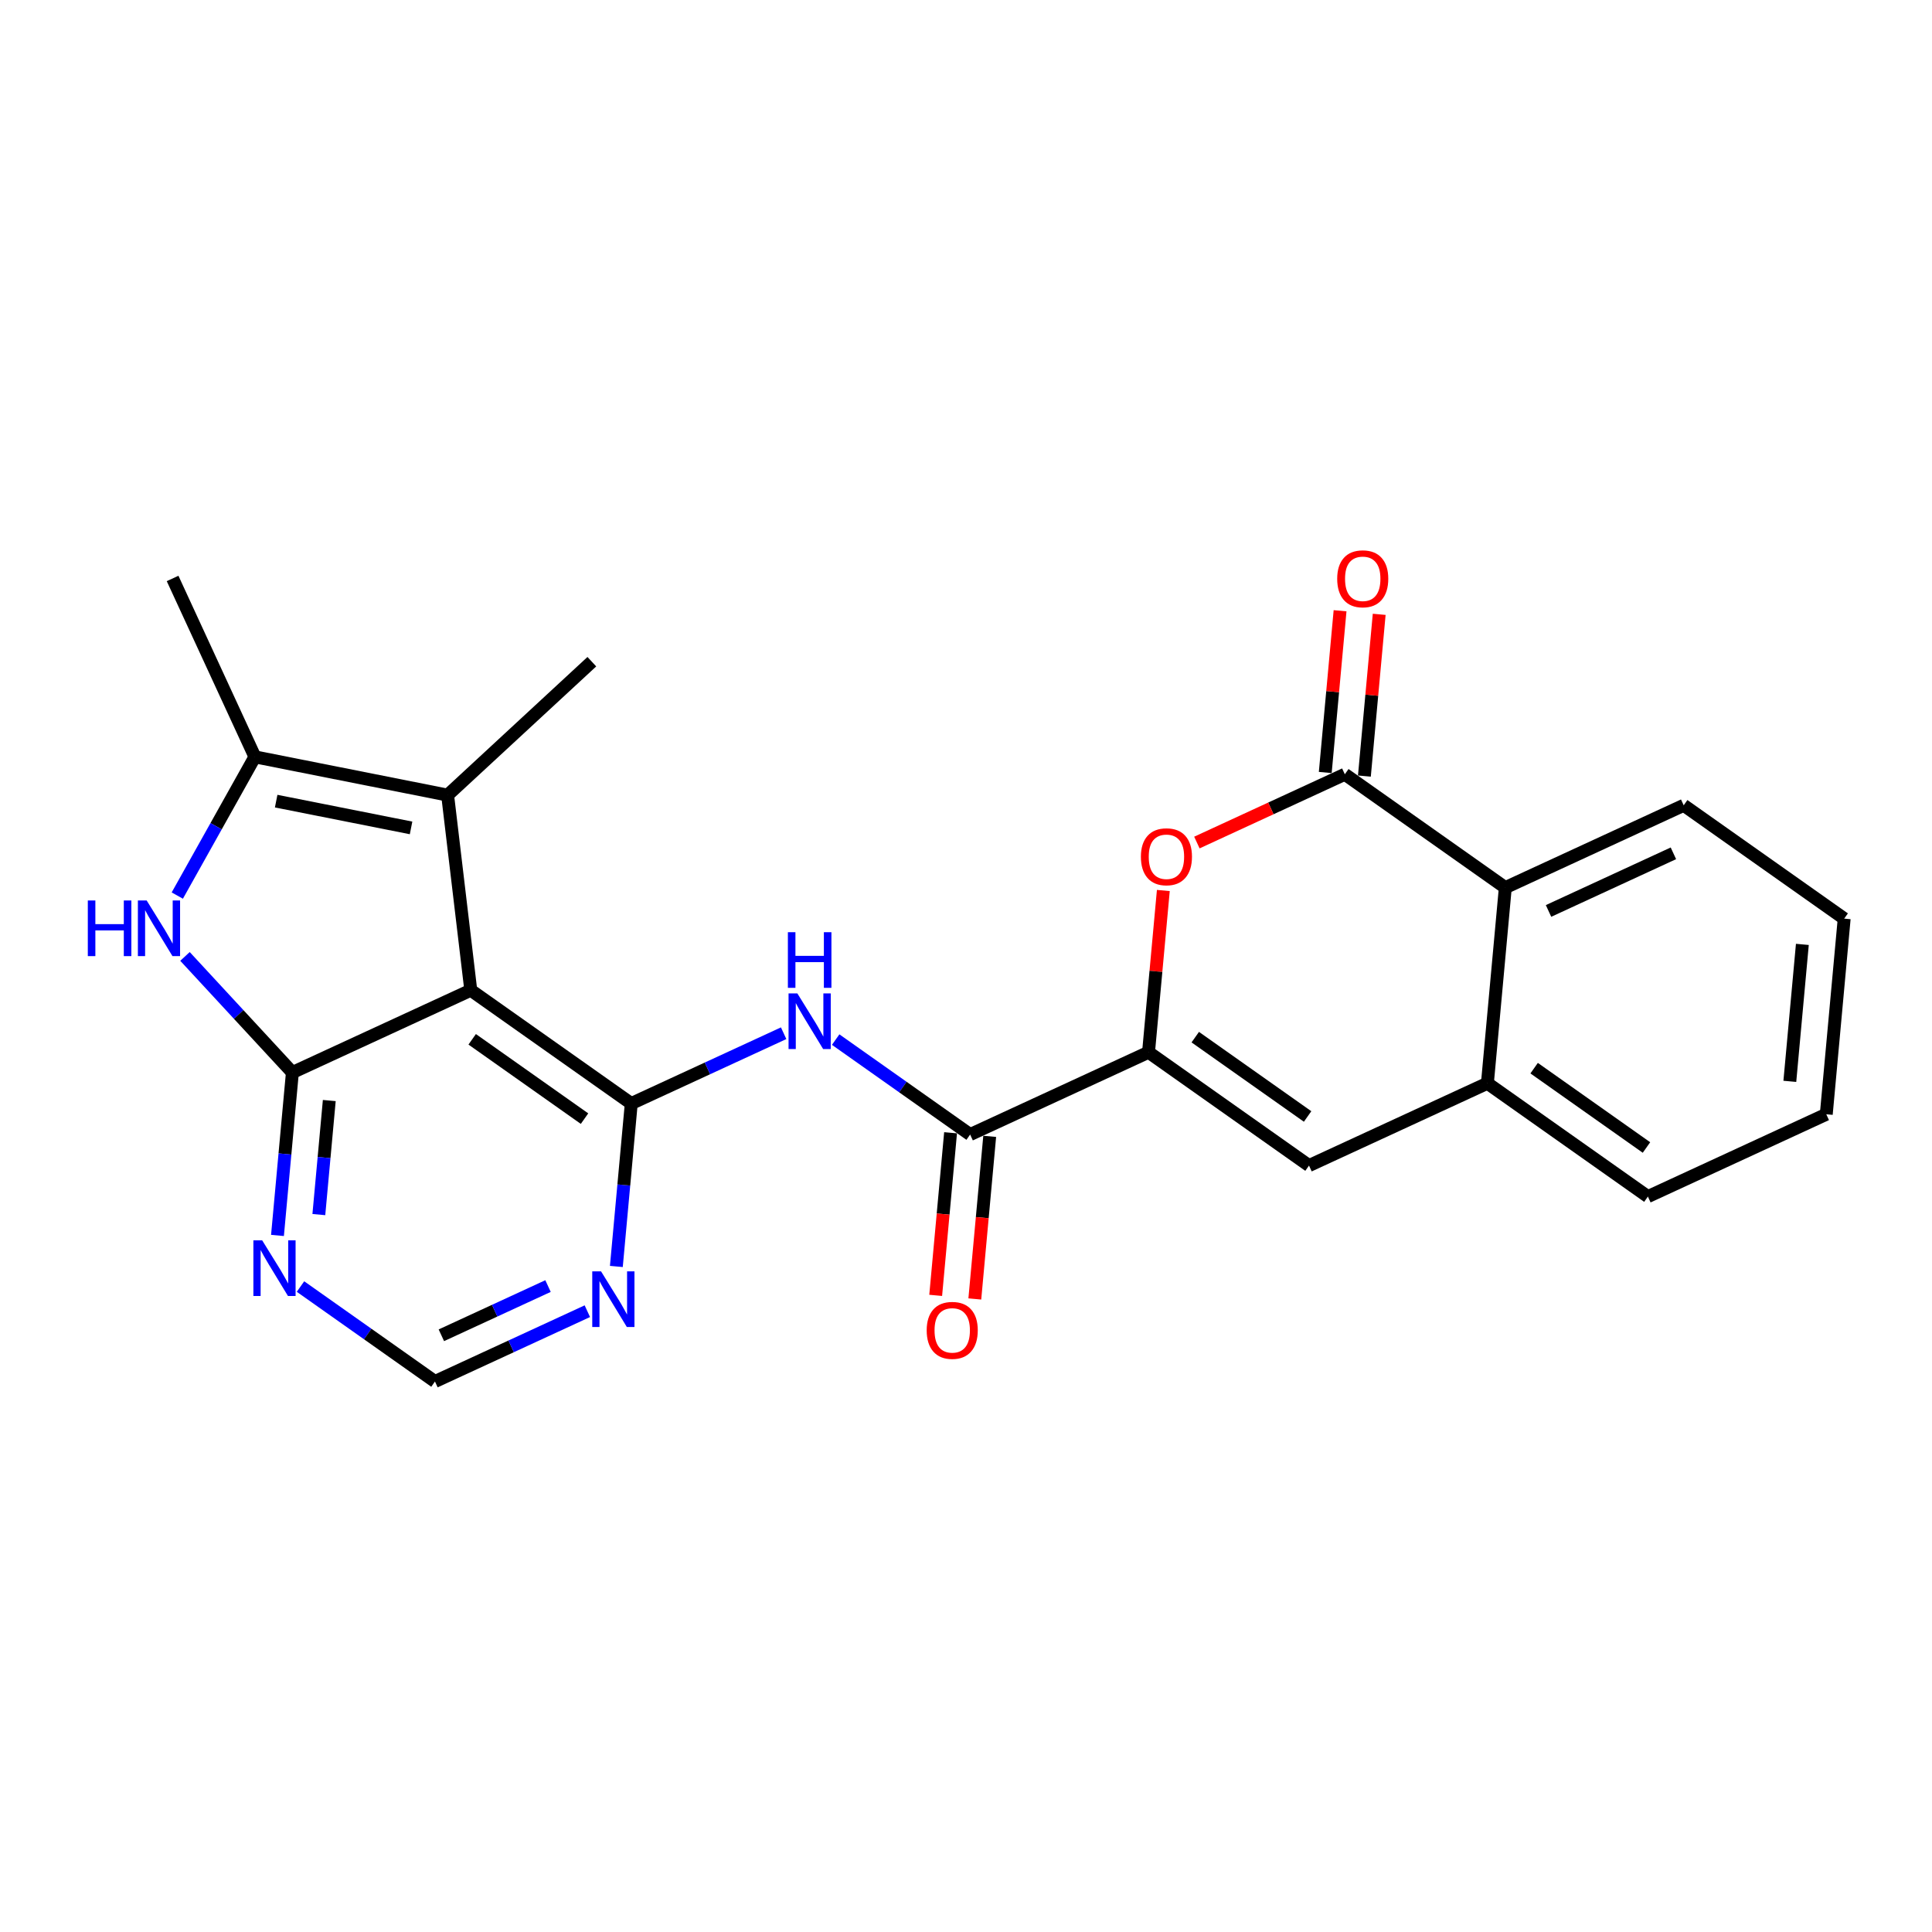 <?xml version='1.0' encoding='iso-8859-1'?>
<svg version='1.1' baseProfile='full'
              xmlns='http://www.w3.org/2000/svg'
                      xmlns:rdkit='http://www.rdkit.org/xml'
                      xmlns:xlink='http://www.w3.org/1999/xlink'
                  xml:space='preserve'
width='300px' height='300px' viewBox='0 0 300 300'>
<!-- END OF HEADER -->
<rect style='opacity:1.0;fill:#FFFFFF;stroke:none' width='300' height='300' x='0' y='0'> </rect>
<rect style='opacity:1.0;fill:#FFFFFF;stroke:none' width='300' height='300' x='0' y='0'> </rect>
<path class='bond-0 atom-0 atom-1' d='M 26.801,89.823 L 39.583,117.523' style='fill:none;fill-rule:evenodd;stroke:#000000;stroke-width:2.0px;stroke-linecap:butt;stroke-linejoin:miter;stroke-opacity:1' />
<path class='bond-1 atom-1 atom-2' d='M 39.583,117.523 L 33.557,128.294' style='fill:none;fill-rule:evenodd;stroke:#000000;stroke-width:2.0px;stroke-linecap:butt;stroke-linejoin:miter;stroke-opacity:1' />
<path class='bond-1 atom-1 atom-2' d='M 33.557,128.294 L 27.53,139.064' style='fill:none;fill-rule:evenodd;stroke:#0000FF;stroke-width:2.0px;stroke-linecap:butt;stroke-linejoin:miter;stroke-opacity:1' />
<path class='bond-24 atom-23 atom-1' d='M 69.506,123.465 L 39.583,117.523' style='fill:none;fill-rule:evenodd;stroke:#000000;stroke-width:2.0px;stroke-linecap:butt;stroke-linejoin:miter;stroke-opacity:1' />
<path class='bond-24 atom-23 atom-1' d='M 63.83,128.558 L 42.883,124.399' style='fill:none;fill-rule:evenodd;stroke:#000000;stroke-width:2.0px;stroke-linecap:butt;stroke-linejoin:miter;stroke-opacity:1' />
<path class='bond-2 atom-2 atom-3' d='M 28.725,148.513 L 37.064,157.527' style='fill:none;fill-rule:evenodd;stroke:#0000FF;stroke-width:2.0px;stroke-linecap:butt;stroke-linejoin:miter;stroke-opacity:1' />
<path class='bond-2 atom-2 atom-3' d='M 37.064,157.527 L 45.402,166.541' style='fill:none;fill-rule:evenodd;stroke:#000000;stroke-width:2.0px;stroke-linecap:butt;stroke-linejoin:miter;stroke-opacity:1' />
<path class='bond-3 atom-3 atom-4' d='M 45.402,166.541 L 44.245,179.19' style='fill:none;fill-rule:evenodd;stroke:#000000;stroke-width:2.0px;stroke-linecap:butt;stroke-linejoin:miter;stroke-opacity:1' />
<path class='bond-3 atom-3 atom-4' d='M 44.245,179.19 L 43.087,191.839' style='fill:none;fill-rule:evenodd;stroke:#0000FF;stroke-width:2.0px;stroke-linecap:butt;stroke-linejoin:miter;stroke-opacity:1' />
<path class='bond-3 atom-3 atom-4' d='M 51.131,170.892 L 50.321,179.746' style='fill:none;fill-rule:evenodd;stroke:#000000;stroke-width:2.0px;stroke-linecap:butt;stroke-linejoin:miter;stroke-opacity:1' />
<path class='bond-3 atom-3 atom-4' d='M 50.321,179.746 L 49.51,188.6' style='fill:none;fill-rule:evenodd;stroke:#0000FF;stroke-width:2.0px;stroke-linecap:butt;stroke-linejoin:miter;stroke-opacity:1' />
<path class='bond-25 atom-22 atom-3' d='M 73.103,153.759 L 45.402,166.541' style='fill:none;fill-rule:evenodd;stroke:#000000;stroke-width:2.0px;stroke-linecap:butt;stroke-linejoin:miter;stroke-opacity:1' />
<path class='bond-4 atom-4 atom-5' d='M 46.661,199.774 L 57.101,207.146' style='fill:none;fill-rule:evenodd;stroke:#0000FF;stroke-width:2.0px;stroke-linecap:butt;stroke-linejoin:miter;stroke-opacity:1' />
<path class='bond-4 atom-4 atom-5' d='M 57.101,207.146 L 67.541,214.519' style='fill:none;fill-rule:evenodd;stroke:#000000;stroke-width:2.0px;stroke-linecap:butt;stroke-linejoin:miter;stroke-opacity:1' />
<path class='bond-5 atom-5 atom-6' d='M 67.541,214.519 L 79.372,209.06' style='fill:none;fill-rule:evenodd;stroke:#000000;stroke-width:2.0px;stroke-linecap:butt;stroke-linejoin:miter;stroke-opacity:1' />
<path class='bond-5 atom-5 atom-6' d='M 79.372,209.06 L 91.203,203.601' style='fill:none;fill-rule:evenodd;stroke:#0000FF;stroke-width:2.0px;stroke-linecap:butt;stroke-linejoin:miter;stroke-opacity:1' />
<path class='bond-5 atom-5 atom-6' d='M 68.534,207.342 L 76.816,203.52' style='fill:none;fill-rule:evenodd;stroke:#000000;stroke-width:2.0px;stroke-linecap:butt;stroke-linejoin:miter;stroke-opacity:1' />
<path class='bond-5 atom-5 atom-6' d='M 76.816,203.52 L 85.097,199.699' style='fill:none;fill-rule:evenodd;stroke:#0000FF;stroke-width:2.0px;stroke-linecap:butt;stroke-linejoin:miter;stroke-opacity:1' />
<path class='bond-6 atom-6 atom-7' d='M 95.707,196.655 L 96.865,184.006' style='fill:none;fill-rule:evenodd;stroke:#0000FF;stroke-width:2.0px;stroke-linecap:butt;stroke-linejoin:miter;stroke-opacity:1' />
<path class='bond-6 atom-6 atom-7' d='M 96.865,184.006 L 98.022,171.357' style='fill:none;fill-rule:evenodd;stroke:#000000;stroke-width:2.0px;stroke-linecap:butt;stroke-linejoin:miter;stroke-opacity:1' />
<path class='bond-7 atom-7 atom-8' d='M 98.022,171.357 L 109.853,165.898' style='fill:none;fill-rule:evenodd;stroke:#000000;stroke-width:2.0px;stroke-linecap:butt;stroke-linejoin:miter;stroke-opacity:1' />
<path class='bond-7 atom-7 atom-8' d='M 109.853,165.898 L 121.684,160.439' style='fill:none;fill-rule:evenodd;stroke:#0000FF;stroke-width:2.0px;stroke-linecap:butt;stroke-linejoin:miter;stroke-opacity:1' />
<path class='bond-21 atom-7 atom-22' d='M 98.022,171.357 L 73.103,153.759' style='fill:none;fill-rule:evenodd;stroke:#000000;stroke-width:2.0px;stroke-linecap:butt;stroke-linejoin:miter;stroke-opacity:1' />
<path class='bond-21 atom-7 atom-22' d='M 90.765,173.701 L 73.321,161.383' style='fill:none;fill-rule:evenodd;stroke:#000000;stroke-width:2.0px;stroke-linecap:butt;stroke-linejoin:miter;stroke-opacity:1' />
<path class='bond-8 atom-8 atom-9' d='M 129.762,161.428 L 140.202,168.801' style='fill:none;fill-rule:evenodd;stroke:#0000FF;stroke-width:2.0px;stroke-linecap:butt;stroke-linejoin:miter;stroke-opacity:1' />
<path class='bond-8 atom-8 atom-9' d='M 140.202,168.801 L 150.642,176.174' style='fill:none;fill-rule:evenodd;stroke:#000000;stroke-width:2.0px;stroke-linecap:butt;stroke-linejoin:miter;stroke-opacity:1' />
<path class='bond-9 atom-9 atom-10' d='M 147.604,175.895 L 146.449,188.52' style='fill:none;fill-rule:evenodd;stroke:#000000;stroke-width:2.0px;stroke-linecap:butt;stroke-linejoin:miter;stroke-opacity:1' />
<path class='bond-9 atom-9 atom-10' d='M 146.449,188.52 L 145.293,201.144' style='fill:none;fill-rule:evenodd;stroke:#FF0000;stroke-width:2.0px;stroke-linecap:butt;stroke-linejoin:miter;stroke-opacity:1' />
<path class='bond-9 atom-9 atom-10' d='M 153.68,176.452 L 152.525,189.076' style='fill:none;fill-rule:evenodd;stroke:#000000;stroke-width:2.0px;stroke-linecap:butt;stroke-linejoin:miter;stroke-opacity:1' />
<path class='bond-9 atom-9 atom-10' d='M 152.525,189.076 L 151.369,201.701' style='fill:none;fill-rule:evenodd;stroke:#FF0000;stroke-width:2.0px;stroke-linecap:butt;stroke-linejoin:miter;stroke-opacity:1' />
<path class='bond-10 atom-9 atom-11' d='M 150.642,176.174 L 178.343,163.392' style='fill:none;fill-rule:evenodd;stroke:#000000;stroke-width:2.0px;stroke-linecap:butt;stroke-linejoin:miter;stroke-opacity:1' />
<path class='bond-11 atom-11 atom-12' d='M 178.343,163.392 L 203.262,180.99' style='fill:none;fill-rule:evenodd;stroke:#000000;stroke-width:2.0px;stroke-linecap:butt;stroke-linejoin:miter;stroke-opacity:1' />
<path class='bond-11 atom-11 atom-12' d='M 185.6,161.047 L 203.044,173.366' style='fill:none;fill-rule:evenodd;stroke:#000000;stroke-width:2.0px;stroke-linecap:butt;stroke-linejoin:miter;stroke-opacity:1' />
<path class='bond-26 atom-21 atom-11' d='M 180.642,138.277 L 179.492,150.834' style='fill:none;fill-rule:evenodd;stroke:#FF0000;stroke-width:2.0px;stroke-linecap:butt;stroke-linejoin:miter;stroke-opacity:1' />
<path class='bond-26 atom-21 atom-11' d='M 179.492,150.834 L 178.343,163.392' style='fill:none;fill-rule:evenodd;stroke:#000000;stroke-width:2.0px;stroke-linecap:butt;stroke-linejoin:miter;stroke-opacity:1' />
<path class='bond-12 atom-12 atom-13' d='M 203.262,180.99 L 230.963,168.208' style='fill:none;fill-rule:evenodd;stroke:#000000;stroke-width:2.0px;stroke-linecap:butt;stroke-linejoin:miter;stroke-opacity:1' />
<path class='bond-13 atom-13 atom-14' d='M 230.963,168.208 L 255.883,185.806' style='fill:none;fill-rule:evenodd;stroke:#000000;stroke-width:2.0px;stroke-linecap:butt;stroke-linejoin:miter;stroke-opacity:1' />
<path class='bond-13 atom-13 atom-14' d='M 238.22,165.864 L 255.664,178.183' style='fill:none;fill-rule:evenodd;stroke:#000000;stroke-width:2.0px;stroke-linecap:butt;stroke-linejoin:miter;stroke-opacity:1' />
<path class='bond-27 atom-18 atom-13' d='M 233.744,137.828 L 230.963,168.208' style='fill:none;fill-rule:evenodd;stroke:#000000;stroke-width:2.0px;stroke-linecap:butt;stroke-linejoin:miter;stroke-opacity:1' />
<path class='bond-14 atom-14 atom-15' d='M 255.883,185.806 L 283.583,173.024' style='fill:none;fill-rule:evenodd;stroke:#000000;stroke-width:2.0px;stroke-linecap:butt;stroke-linejoin:miter;stroke-opacity:1' />
<path class='bond-15 atom-15 atom-16' d='M 283.583,173.024 L 286.364,142.644' style='fill:none;fill-rule:evenodd;stroke:#000000;stroke-width:2.0px;stroke-linecap:butt;stroke-linejoin:miter;stroke-opacity:1' />
<path class='bond-15 atom-15 atom-16' d='M 277.924,167.911 L 279.87,146.645' style='fill:none;fill-rule:evenodd;stroke:#000000;stroke-width:2.0px;stroke-linecap:butt;stroke-linejoin:miter;stroke-opacity:1' />
<path class='bond-16 atom-16 atom-17' d='M 286.364,142.644 L 261.444,125.046' style='fill:none;fill-rule:evenodd;stroke:#000000;stroke-width:2.0px;stroke-linecap:butt;stroke-linejoin:miter;stroke-opacity:1' />
<path class='bond-17 atom-17 atom-18' d='M 261.444,125.046 L 233.744,137.828' style='fill:none;fill-rule:evenodd;stroke:#000000;stroke-width:2.0px;stroke-linecap:butt;stroke-linejoin:miter;stroke-opacity:1' />
<path class='bond-17 atom-17 atom-18' d='M 259.845,132.503 L 240.455,141.451' style='fill:none;fill-rule:evenodd;stroke:#000000;stroke-width:2.0px;stroke-linecap:butt;stroke-linejoin:miter;stroke-opacity:1' />
<path class='bond-18 atom-18 atom-19' d='M 233.744,137.828 L 208.824,120.229' style='fill:none;fill-rule:evenodd;stroke:#000000;stroke-width:2.0px;stroke-linecap:butt;stroke-linejoin:miter;stroke-opacity:1' />
<path class='bond-19 atom-19 atom-20' d='M 211.862,120.508 L 213.011,107.95' style='fill:none;fill-rule:evenodd;stroke:#000000;stroke-width:2.0px;stroke-linecap:butt;stroke-linejoin:miter;stroke-opacity:1' />
<path class='bond-19 atom-19 atom-20' d='M 213.011,107.95 L 214.161,95.393' style='fill:none;fill-rule:evenodd;stroke:#FF0000;stroke-width:2.0px;stroke-linecap:butt;stroke-linejoin:miter;stroke-opacity:1' />
<path class='bond-19 atom-19 atom-20' d='M 205.786,119.951 L 206.935,107.394' style='fill:none;fill-rule:evenodd;stroke:#000000;stroke-width:2.0px;stroke-linecap:butt;stroke-linejoin:miter;stroke-opacity:1' />
<path class='bond-19 atom-19 atom-20' d='M 206.935,107.394 L 208.085,94.837' style='fill:none;fill-rule:evenodd;stroke:#FF0000;stroke-width:2.0px;stroke-linecap:butt;stroke-linejoin:miter;stroke-opacity:1' />
<path class='bond-20 atom-19 atom-21' d='M 208.824,120.229 L 197.338,125.529' style='fill:none;fill-rule:evenodd;stroke:#000000;stroke-width:2.0px;stroke-linecap:butt;stroke-linejoin:miter;stroke-opacity:1' />
<path class='bond-20 atom-19 atom-21' d='M 197.338,125.529 L 185.852,130.829' style='fill:none;fill-rule:evenodd;stroke:#FF0000;stroke-width:2.0px;stroke-linecap:butt;stroke-linejoin:miter;stroke-opacity:1' />
<path class='bond-22 atom-22 atom-23' d='M 73.103,153.759 L 69.506,123.465' style='fill:none;fill-rule:evenodd;stroke:#000000;stroke-width:2.0px;stroke-linecap:butt;stroke-linejoin:miter;stroke-opacity:1' />
<path class='bond-23 atom-23 atom-24' d='M 69.506,123.465 L 91.901,102.748' style='fill:none;fill-rule:evenodd;stroke:#000000;stroke-width:2.0px;stroke-linecap:butt;stroke-linejoin:miter;stroke-opacity:1' />
<path  class='atom-2' d='M 13.636 139.826
L 14.808 139.826
L 14.808 143.499
L 19.225 143.499
L 19.225 139.826
L 20.397 139.826
L 20.397 148.466
L 19.225 148.466
L 19.225 144.476
L 14.808 144.476
L 14.808 148.466
L 13.636 148.466
L 13.636 139.826
' fill='#0000FF'/>
<path  class='atom-2' d='M 22.776 139.826
L 25.607 144.402
Q 25.888 144.854, 26.34 145.671
Q 26.791 146.489, 26.816 146.538
L 26.816 139.826
L 27.962 139.826
L 27.962 148.466
L 26.779 148.466
L 23.74 143.463
Q 23.387 142.877, 23.008 142.206
Q 22.642 141.535, 22.532 141.327
L 22.532 148.466
L 21.41 148.466
L 21.41 139.826
L 22.776 139.826
' fill='#0000FF'/>
<path  class='atom-4' d='M 40.712 192.601
L 43.543 197.177
Q 43.824 197.629, 44.275 198.446
Q 44.727 199.264, 44.751 199.313
L 44.751 192.601
L 45.898 192.601
L 45.898 201.241
L 44.714 201.241
L 41.676 196.238
Q 41.322 195.652, 40.944 194.981
Q 40.578 194.31, 40.468 194.102
L 40.468 201.241
L 39.345 201.241
L 39.345 192.601
L 40.712 192.601
' fill='#0000FF'/>
<path  class='atom-6' d='M 93.332 197.418
L 96.163 201.994
Q 96.444 202.445, 96.895 203.263
Q 97.347 204.08, 97.371 204.129
L 97.371 197.418
L 98.518 197.418
L 98.518 206.057
L 97.335 206.057
L 94.296 201.054
Q 93.942 200.468, 93.564 199.797
Q 93.198 199.126, 93.088 198.919
L 93.088 206.057
L 91.965 206.057
L 91.965 197.418
L 93.332 197.418
' fill='#0000FF'/>
<path  class='atom-8' d='M 123.813 154.255
L 126.644 158.832
Q 126.925 159.283, 127.376 160.101
Q 127.828 160.918, 127.852 160.967
L 127.852 154.255
L 128.999 154.255
L 128.999 162.895
L 127.816 162.895
L 124.777 157.892
Q 124.423 157.306, 124.045 156.635
Q 123.679 155.964, 123.569 155.756
L 123.569 162.895
L 122.446 162.895
L 122.446 154.255
L 123.813 154.255
' fill='#0000FF'/>
<path  class='atom-8' d='M 122.343 144.752
L 123.514 144.752
L 123.514 148.425
L 127.931 148.425
L 127.931 144.752
L 129.103 144.752
L 129.103 153.392
L 127.931 153.392
L 127.931 149.401
L 123.514 149.401
L 123.514 153.392
L 122.343 153.392
L 122.343 144.752
' fill='#0000FF'/>
<path  class='atom-10' d='M 143.896 206.578
Q 143.896 204.504, 144.921 203.344
Q 145.946 202.185, 147.862 202.185
Q 149.778 202.185, 150.803 203.344
Q 151.828 204.504, 151.828 206.578
Q 151.828 208.677, 150.79 209.873
Q 149.753 211.057, 147.862 211.057
Q 145.958 211.057, 144.921 209.873
Q 143.896 208.689, 143.896 206.578
M 147.862 210.08
Q 149.18 210.08, 149.887 209.202
Q 150.607 208.311, 150.607 206.578
Q 150.607 204.882, 149.887 204.028
Q 149.18 203.161, 147.862 203.161
Q 146.544 203.161, 145.824 204.016
Q 145.116 204.87, 145.116 206.578
Q 145.116 208.323, 145.824 209.202
Q 146.544 210.08, 147.862 210.08
' fill='#FF0000'/>
<path  class='atom-20' d='M 207.639 89.874
Q 207.639 87.799, 208.664 86.64
Q 209.689 85.481, 211.605 85.481
Q 213.52 85.481, 214.545 86.64
Q 215.571 87.799, 215.571 89.874
Q 215.571 91.973, 214.533 93.168
Q 213.496 94.352, 211.605 94.352
Q 209.701 94.352, 208.664 93.168
Q 207.639 91.985, 207.639 89.874
M 211.605 93.376
Q 212.923 93.376, 213.63 92.497
Q 214.35 91.606, 214.35 89.874
Q 214.35 88.177, 213.63 87.323
Q 212.923 86.457, 211.605 86.457
Q 210.287 86.457, 209.567 87.311
Q 208.859 88.165, 208.859 89.874
Q 208.859 91.619, 209.567 92.497
Q 210.287 93.376, 211.605 93.376
' fill='#FF0000'/>
<path  class='atom-21' d='M 177.158 133.036
Q 177.158 130.961, 178.183 129.802
Q 179.208 128.643, 181.124 128.643
Q 183.039 128.643, 184.064 129.802
Q 185.089 130.961, 185.089 133.036
Q 185.089 135.135, 184.052 136.331
Q 183.015 137.514, 181.124 137.514
Q 179.22 137.514, 178.183 136.331
Q 177.158 135.147, 177.158 133.036
M 181.124 136.538
Q 182.441 136.538, 183.149 135.659
Q 183.869 134.769, 183.869 133.036
Q 183.869 131.34, 183.149 130.485
Q 182.441 129.619, 181.124 129.619
Q 179.806 129.619, 179.086 130.473
Q 178.378 131.327, 178.378 133.036
Q 178.378 134.781, 179.086 135.659
Q 179.806 136.538, 181.124 136.538
' fill='#FF0000'/>
</svg>
